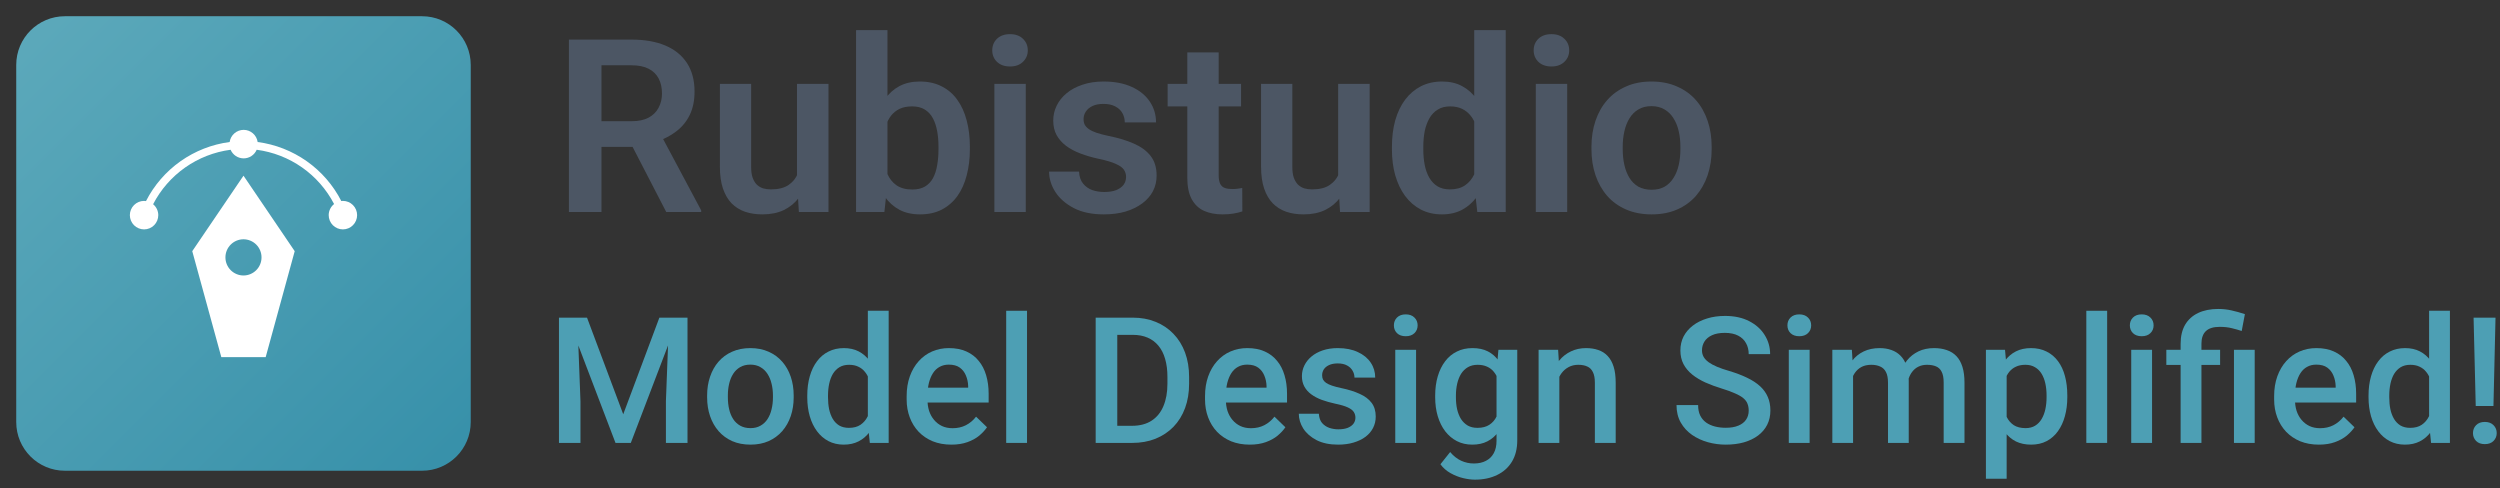 <svg width="343" height="67" viewBox="0 0 343 67" fill="none" xmlns="http://www.w3.org/2000/svg">
<rect x="0" y="0" width="343" height="67" fill="#333333" stroke="none"/>
<path d="M78.054 5.433H86.648C88.447 5.433 89.99 5.703 91.279 6.245C92.568 6.787 93.559 7.588 94.252 8.65C94.945 9.711 95.292 11.016 95.292 12.565C95.292 13.789 95.075 14.851 94.642 15.749C94.209 16.649 93.597 17.401 92.806 18.008C92.026 18.614 91.106 19.091 90.044 19.438L88.647 20.152H81.059L81.027 16.627H86.697C87.618 16.627 88.382 16.464 88.988 16.14C89.595 15.815 90.049 15.365 90.353 14.791C90.667 14.217 90.824 13.562 90.824 12.825C90.824 12.034 90.672 11.352 90.369 10.778C90.066 10.193 89.606 9.744 88.988 9.429C88.371 9.115 87.591 8.958 86.648 8.958H82.522V29.088H78.054V5.433ZM91.409 29.088L85.934 18.495L90.662 18.479L96.202 28.861V29.088H91.409Z" fill="#4C5664"/>
<path d="M109.346 24.913V11.509H113.668V29.088H109.606L109.346 24.913ZM109.898 21.274L111.23 21.241C111.23 22.422 111.1 23.51 110.841 24.507C110.581 25.503 110.174 26.37 109.622 27.106C109.08 27.832 108.393 28.401 107.559 28.812C106.725 29.213 105.739 29.413 104.602 29.413C103.735 29.413 102.944 29.294 102.23 29.056C101.515 28.807 100.897 28.422 100.377 27.902C99.868 27.372 99.473 26.695 99.191 25.872C98.91 25.038 98.769 24.036 98.769 22.866V11.509H103.058V22.898C103.058 23.483 103.123 23.971 103.253 24.361C103.394 24.75 103.583 25.07 103.822 25.319C104.071 25.557 104.358 25.731 104.683 25.839C105.019 25.936 105.376 25.985 105.755 25.985C106.795 25.985 107.613 25.779 108.208 25.368C108.815 24.945 109.248 24.382 109.508 23.678C109.768 22.963 109.898 22.162 109.898 21.274Z" fill="#4C5664"/>
<path d="M117.453 4.133H121.759V25.205L121.336 29.088H117.453V4.133ZM133.067 20.12V20.461C133.067 21.772 132.92 22.974 132.628 24.068C132.346 25.162 131.919 26.11 131.344 26.911C130.77 27.702 130.056 28.32 129.2 28.764C128.355 29.197 127.364 29.413 126.227 29.413C125.143 29.413 124.201 29.202 123.4 28.78C122.609 28.357 121.943 27.762 121.401 26.993C120.86 26.213 120.426 25.297 120.101 24.247C119.776 23.185 119.533 22.026 119.37 20.77V19.844C119.533 18.577 119.776 17.418 120.101 16.367C120.426 15.316 120.86 14.401 121.401 13.621C121.943 12.841 122.609 12.24 123.4 11.818C124.19 11.395 125.122 11.184 126.194 11.184C127.342 11.184 128.344 11.406 129.2 11.85C130.066 12.284 130.781 12.901 131.344 13.702C131.919 14.493 132.346 15.435 132.628 16.529C132.92 17.613 133.067 18.809 133.067 20.12ZM128.761 20.461V20.12C128.761 19.373 128.702 18.669 128.582 18.008C128.463 17.336 128.268 16.746 127.998 16.237C127.727 15.728 127.359 15.327 126.893 15.035C126.427 14.742 125.842 14.596 125.138 14.596C124.467 14.596 123.892 14.71 123.416 14.937C122.95 15.165 122.56 15.479 122.246 15.88C121.943 16.28 121.704 16.752 121.531 17.293C121.369 17.835 121.26 18.419 121.206 19.048V21.582C121.282 22.416 121.461 23.169 121.742 23.841C122.024 24.501 122.441 25.027 122.993 25.417C123.557 25.807 124.282 26.002 125.171 26.002C125.864 26.002 126.443 25.866 126.909 25.595C127.375 25.314 127.743 24.924 128.014 24.425C128.285 23.916 128.474 23.326 128.582 22.655C128.702 21.983 128.761 21.252 128.761 20.461Z" fill="#4C5664"/>
<path d="M140.735 11.509V29.088H136.43V11.509H140.735ZM136.137 6.911C136.137 6.272 136.354 5.741 136.787 5.319C137.231 4.896 137.827 4.685 138.574 4.685C139.322 4.685 139.912 4.896 140.345 5.319C140.79 5.741 141.012 6.272 141.012 6.911C141.012 7.539 140.79 8.065 140.345 8.487C139.912 8.909 139.322 9.121 138.574 9.121C137.827 9.121 137.231 8.909 136.787 8.487C136.354 8.065 136.137 7.539 136.137 6.911Z" fill="#4C5664"/>
<path d="M154.497 24.279C154.497 23.911 154.399 23.581 154.204 23.288C154.009 22.996 153.641 22.73 153.099 22.492C152.569 22.243 151.789 22.01 150.76 21.794C149.85 21.599 149.011 21.355 148.242 21.062C147.473 20.77 146.812 20.418 146.259 20.006C145.707 19.584 145.274 19.091 144.96 18.528C144.656 17.954 144.505 17.293 144.505 16.546C144.505 15.82 144.662 15.138 144.976 14.498C145.29 13.849 145.745 13.28 146.341 12.793C146.936 12.294 147.662 11.904 148.518 11.623C149.373 11.33 150.337 11.184 151.41 11.184C152.904 11.184 154.188 11.428 155.26 11.915C156.343 12.403 157.172 13.074 157.746 13.93C158.32 14.775 158.607 15.728 158.607 16.789H154.318C154.318 16.324 154.21 15.901 153.993 15.522C153.787 15.143 153.468 14.84 153.034 14.612C152.601 14.374 152.054 14.255 151.394 14.255C150.798 14.255 150.294 14.352 149.883 14.547C149.482 14.742 149.178 14.997 148.973 15.311C148.767 15.625 148.664 15.972 148.664 16.351C148.664 16.632 148.718 16.887 148.826 17.114C148.946 17.331 149.135 17.531 149.395 17.715C149.655 17.9 150.007 18.067 150.451 18.219C150.906 18.371 151.464 18.517 152.125 18.658C153.435 18.918 154.578 19.264 155.553 19.698C156.538 20.12 157.307 20.683 157.86 21.387C158.412 22.091 158.688 22.99 158.688 24.084C158.688 24.864 158.521 25.579 158.185 26.229C157.849 26.868 157.362 27.426 156.723 27.902C156.084 28.379 155.32 28.753 154.432 29.023C153.544 29.284 152.542 29.413 151.426 29.413C149.812 29.413 148.447 29.126 147.332 28.552C146.216 27.967 145.371 27.231 144.797 26.343C144.223 25.444 143.936 24.512 143.936 23.548H148.047C148.079 24.231 148.263 24.778 148.599 25.189C148.935 25.601 149.357 25.899 149.866 26.083C150.386 26.256 150.933 26.343 151.507 26.343C152.157 26.343 152.704 26.256 153.148 26.083C153.592 25.899 153.928 25.655 154.156 25.352C154.383 25.038 154.497 24.68 154.497 24.279Z" fill="#4C5664"/>
<path d="M170.273 11.509V14.596H160.199V11.509H170.273ZM162.897 7.187H167.202V24.019C167.202 24.539 167.272 24.94 167.413 25.222C167.554 25.503 167.765 25.693 168.047 25.79C168.328 25.888 168.664 25.936 169.054 25.936C169.336 25.936 169.596 25.92 169.834 25.888C170.072 25.855 170.273 25.823 170.435 25.79L170.451 29.007C170.094 29.126 169.688 29.224 169.233 29.3C168.789 29.375 168.285 29.413 167.722 29.413C166.758 29.413 165.913 29.251 165.187 28.926C164.462 28.59 163.898 28.054 163.498 27.317C163.097 26.57 162.897 25.584 162.897 24.361V7.187Z" fill="#4C5664"/>
<path d="M183.595 24.913V11.509H187.917V29.088H183.855L183.595 24.913ZM184.148 21.274L185.48 21.241C185.48 22.422 185.35 23.51 185.09 24.507C184.83 25.503 184.424 26.37 183.872 27.106C183.33 27.832 182.642 28.401 181.808 28.812C180.974 29.213 179.989 29.413 178.851 29.413C177.985 29.413 177.194 29.294 176.479 29.056C175.764 28.807 175.147 28.422 174.627 27.902C174.118 27.372 173.723 26.695 173.441 25.872C173.159 25.038 173.019 24.036 173.019 22.866V11.509H177.308V22.898C177.308 23.483 177.373 23.971 177.503 24.361C177.644 24.75 177.833 25.07 178.071 25.319C178.321 25.557 178.608 25.731 178.932 25.839C179.268 25.936 179.626 25.985 180.005 25.985C181.045 25.985 181.862 25.779 182.458 25.368C183.065 24.945 183.498 24.382 183.758 23.678C184.018 22.963 184.148 22.162 184.148 21.274Z" fill="#4C5664"/>
<path d="M202.263 25.352V4.133H206.585V29.088H202.686L202.263 25.352ZM190.972 20.51V20.169C190.972 18.826 191.123 17.607 191.427 16.513C191.741 15.408 192.196 14.461 192.791 13.67C193.387 12.879 194.107 12.267 194.952 11.834C195.808 11.401 196.777 11.184 197.86 11.184C198.911 11.184 199.826 11.395 200.606 11.818C201.397 12.24 202.068 12.841 202.621 13.621C203.184 14.401 203.634 15.327 203.969 16.399C204.305 17.461 204.549 18.631 204.701 19.909V20.835C204.549 22.081 204.305 23.223 203.969 24.263C203.634 25.303 203.184 26.213 202.621 26.993C202.068 27.762 201.397 28.357 200.606 28.78C199.816 29.202 198.889 29.413 197.828 29.413C196.756 29.413 195.792 29.191 194.936 28.747C194.091 28.303 193.371 27.68 192.775 26.879C192.19 26.077 191.741 25.135 191.427 24.052C191.123 22.969 190.972 21.788 190.972 20.51ZM195.277 20.169V20.51C195.277 21.268 195.342 21.978 195.472 22.638C195.602 23.299 195.813 23.884 196.106 24.393C196.398 24.891 196.772 25.281 197.227 25.563C197.693 25.845 198.256 25.985 198.917 25.985C199.761 25.985 200.455 25.801 200.996 25.433C201.549 25.054 201.976 24.539 202.28 23.889C202.583 23.229 202.778 22.487 202.865 21.663V19.113C202.821 18.463 202.708 17.862 202.523 17.309C202.35 16.757 202.101 16.28 201.776 15.88C201.462 15.479 201.072 15.165 200.606 14.937C200.14 14.71 199.588 14.596 198.949 14.596C198.288 14.596 197.725 14.742 197.259 15.035C196.794 15.316 196.414 15.712 196.122 16.221C195.83 16.73 195.613 17.32 195.472 17.992C195.342 18.663 195.277 19.389 195.277 20.169Z" fill="#4C5664"/>
<path d="M215.017 11.509V29.088H210.712V11.509H215.017ZM210.42 6.911C210.42 6.272 210.636 5.741 211.069 5.319C211.514 4.896 212.109 4.685 212.857 4.685C213.604 4.685 214.194 4.896 214.628 5.319C215.072 5.741 215.294 6.272 215.294 6.911C215.294 7.539 215.072 8.065 214.628 8.487C214.194 8.909 213.604 9.121 212.857 9.121C212.109 9.121 211.514 8.909 211.069 8.487C210.636 8.065 210.42 7.539 210.42 6.911Z" fill="#4C5664"/>
<path d="M218.348 20.477V20.136C218.348 18.847 218.532 17.661 218.901 16.578C219.269 15.484 219.805 14.536 220.509 13.735C221.213 12.933 222.074 12.311 223.092 11.867C224.11 11.412 225.269 11.184 226.569 11.184C227.891 11.184 229.06 11.412 230.079 11.867C231.108 12.311 231.974 12.933 232.678 13.735C233.382 14.536 233.918 15.484 234.287 16.578C234.655 17.661 234.839 18.847 234.839 20.136V20.477C234.839 21.756 234.655 22.942 234.287 24.036C233.918 25.119 233.382 26.067 232.678 26.879C231.974 27.68 231.113 28.303 230.095 28.747C229.077 29.191 227.912 29.413 226.602 29.413C225.302 29.413 224.138 29.191 223.109 28.747C222.08 28.303 221.213 27.68 220.509 26.879C219.805 26.067 219.269 25.119 218.901 24.036C218.532 22.942 218.348 21.756 218.348 20.477ZM222.637 20.136V20.477C222.637 21.247 222.713 21.967 222.865 22.638C223.017 23.31 223.249 23.9 223.563 24.409C223.878 24.918 224.284 25.319 224.782 25.612C225.291 25.893 225.898 26.034 226.602 26.034C227.295 26.034 227.891 25.893 228.389 25.612C228.887 25.319 229.293 24.918 229.607 24.409C229.932 23.9 230.171 23.31 230.322 22.638C230.474 21.967 230.55 21.247 230.55 20.477V20.136C230.55 19.378 230.474 18.669 230.322 18.008C230.171 17.336 229.932 16.746 229.607 16.237C229.293 15.717 228.882 15.311 228.373 15.018C227.874 14.715 227.273 14.563 226.569 14.563C225.876 14.563 225.28 14.715 224.782 15.018C224.284 15.311 223.878 15.717 223.563 16.237C223.249 16.746 223.017 17.336 222.865 18.008C222.713 18.669 222.637 19.378 222.637 20.136Z" fill="#4C5664"/>
<path d="M77.894 43.581H80.539L85.508 56.837L90.466 43.581H93.11L86.547 60.768H84.446L77.894 43.581ZM76.69 43.581H79.205L79.641 55.055V60.768H76.69V43.581ZM91.8 43.581H94.326V60.768H91.363V55.055L91.8 43.581Z" fill="#4D9FB4"/>
<path d="M97.018 54.524V54.252C97.018 53.331 97.151 52.477 97.419 51.691C97.687 50.896 98.072 50.207 98.576 49.625C99.087 49.035 99.709 48.578 100.441 48.255C101.181 47.925 102.015 47.76 102.944 47.76C103.88 47.76 104.714 47.925 105.446 48.255C106.186 48.578 106.811 49.035 107.323 49.625C107.835 50.207 108.224 50.896 108.492 51.691C108.759 52.477 108.893 53.331 108.893 54.252V54.524C108.893 55.444 108.759 56.298 108.492 57.085C108.224 57.872 107.835 58.561 107.323 59.151C106.811 59.733 106.19 60.19 105.458 60.52C104.726 60.843 103.896 61.004 102.967 61.004C102.031 61.004 101.193 60.843 100.453 60.52C99.721 60.19 99.099 59.733 98.588 59.151C98.076 58.561 97.687 57.872 97.419 57.085C97.151 56.298 97.018 55.444 97.018 54.524ZM99.863 54.252V54.524C99.863 55.098 99.922 55.641 100.04 56.153C100.158 56.664 100.343 57.113 100.594 57.498C100.846 57.884 101.169 58.187 101.562 58.407C101.956 58.628 102.424 58.738 102.967 58.738C103.494 58.738 103.951 58.628 104.336 58.407C104.73 58.187 105.053 57.884 105.304 57.498C105.556 57.113 105.741 56.664 105.859 56.153C105.985 55.641 106.048 55.098 106.048 54.524V54.252C106.048 53.685 105.985 53.15 105.859 52.647C105.741 52.135 105.552 51.683 105.293 51.289C105.041 50.896 104.718 50.589 104.325 50.368C103.939 50.14 103.479 50.026 102.944 50.026C102.408 50.026 101.944 50.14 101.551 50.368C101.165 50.589 100.846 50.896 100.594 51.289C100.343 51.683 100.158 52.135 100.04 52.647C99.922 53.15 99.863 53.685 99.863 54.252Z" fill="#4D9FB4"/>
<path d="M119.068 58.124V42.637H121.925V60.768H119.34L119.068 58.124ZM110.758 54.524V54.276C110.758 53.308 110.872 52.426 111.1 51.632C111.329 50.829 111.659 50.14 112.092 49.566C112.525 48.983 113.052 48.539 113.674 48.232C114.295 47.917 114.996 47.76 115.775 47.76C116.546 47.76 117.223 47.909 117.805 48.208C118.388 48.507 118.883 48.936 119.293 49.495C119.702 50.046 120.029 50.707 120.272 51.478C120.516 52.242 120.69 53.091 120.792 54.028V54.819C120.69 55.732 120.516 56.566 120.272 57.321C120.029 58.077 119.702 58.73 119.293 59.281C118.883 59.832 118.384 60.257 117.794 60.556C117.211 60.855 116.53 61.004 115.751 61.004C114.98 61.004 114.284 60.843 113.662 60.52C113.048 60.198 112.525 59.745 112.092 59.163C111.659 58.58 111.329 57.896 111.1 57.109C110.872 56.314 110.758 55.452 110.758 54.524ZM113.603 54.276V54.524C113.603 55.106 113.654 55.649 113.756 56.153C113.867 56.656 114.036 57.101 114.264 57.487C114.492 57.864 114.787 58.163 115.149 58.384C115.519 58.596 115.96 58.702 116.471 58.702C117.117 58.702 117.648 58.561 118.065 58.278C118.482 57.994 118.809 57.612 119.045 57.132C119.289 56.645 119.454 56.102 119.541 55.503V53.367C119.493 52.903 119.395 52.47 119.245 52.068C119.104 51.667 118.911 51.317 118.667 51.018C118.423 50.711 118.12 50.475 117.758 50.309C117.404 50.136 116.983 50.05 116.495 50.05C115.976 50.05 115.535 50.16 115.173 50.38C114.811 50.601 114.512 50.904 114.276 51.289C114.048 51.675 113.878 52.123 113.768 52.635C113.658 53.147 113.603 53.693 113.603 54.276Z" fill="#4D9FB4"/>
<path d="M130.531 61.004C129.586 61.004 128.732 60.851 127.969 60.544C127.213 60.229 126.568 59.792 126.033 59.234C125.506 58.675 125.1 58.018 124.817 57.262C124.534 56.507 124.392 55.692 124.392 54.819V54.347C124.392 53.347 124.538 52.442 124.829 51.632C125.12 50.821 125.525 50.129 126.045 49.554C126.564 48.972 127.178 48.527 127.886 48.22C128.595 47.913 129.362 47.76 130.188 47.76C131.101 47.76 131.9 47.913 132.585 48.22C133.269 48.527 133.836 48.96 134.284 49.519C134.741 50.069 135.079 50.727 135.3 51.49C135.528 52.253 135.642 53.095 135.642 54.016V55.232H125.773V53.19H132.832V52.965C132.817 52.454 132.714 51.974 132.525 51.525C132.344 51.077 132.065 50.715 131.687 50.439C131.31 50.164 130.806 50.026 130.176 50.026C129.704 50.026 129.283 50.129 128.913 50.333C128.551 50.53 128.248 50.817 128.004 51.195C127.76 51.572 127.572 52.029 127.438 52.564C127.312 53.091 127.249 53.685 127.249 54.347V54.819C127.249 55.377 127.324 55.897 127.473 56.377C127.631 56.849 127.859 57.262 128.158 57.616C128.457 57.971 128.819 58.25 129.244 58.455C129.669 58.651 130.153 58.75 130.696 58.75C131.38 58.75 131.99 58.612 132.525 58.337C133.061 58.061 133.525 57.672 133.918 57.168L135.418 58.62C135.142 59.021 134.784 59.407 134.343 59.777C133.903 60.139 133.364 60.434 132.726 60.662C132.097 60.89 131.365 61.004 130.531 61.004Z" fill="#4D9FB4"/>
<path d="M140.907 42.637V60.768H138.05V42.637H140.907Z" fill="#4D9FB4"/>
<path d="M155.32 60.768H151.649L151.672 58.419H155.32C156.382 58.419 157.272 58.187 157.988 57.723C158.712 57.258 159.255 56.593 159.617 55.728C159.987 54.862 160.172 53.831 160.172 52.635V51.702C160.172 50.774 160.065 49.951 159.853 49.235C159.648 48.519 159.341 47.917 158.932 47.429C158.531 46.941 158.035 46.571 157.445 46.32C156.862 46.068 156.189 45.942 155.426 45.942H151.578V43.581H155.426C156.567 43.581 157.61 43.774 158.554 44.159C159.499 44.537 160.313 45.084 160.998 45.8C161.69 46.516 162.222 47.374 162.591 48.373C162.961 49.373 163.146 50.49 163.146 51.726V52.635C163.146 53.87 162.961 54.988 162.591 55.987C162.222 56.987 161.69 57.845 160.998 58.561C160.305 59.269 159.479 59.816 158.519 60.202C157.567 60.579 156.5 60.768 155.32 60.768ZM153.29 43.581V60.768H150.327V43.581H153.29Z" fill="#4D9FB4"/>
<path d="M171.468 61.004C170.524 61.004 169.67 60.851 168.907 60.544C168.151 60.229 167.506 59.792 166.971 59.234C166.444 58.675 166.038 58.018 165.755 57.262C165.472 56.507 165.33 55.692 165.33 54.819V54.347C165.33 53.347 165.476 52.442 165.767 51.632C166.058 50.821 166.463 50.129 166.983 49.554C167.502 48.972 168.116 48.527 168.824 48.22C169.532 47.913 170.3 47.76 171.126 47.76C172.039 47.76 172.838 47.913 173.522 48.22C174.207 48.527 174.774 48.96 175.222 49.519C175.679 50.069 176.017 50.727 176.237 51.49C176.466 52.253 176.58 53.095 176.58 54.016V55.232H166.711V53.19H173.77V52.965C173.755 52.454 173.652 51.974 173.463 51.525C173.282 51.077 173.003 50.715 172.625 50.439C172.247 50.164 171.744 50.026 171.114 50.026C170.642 50.026 170.221 50.129 169.851 50.333C169.489 50.53 169.186 50.817 168.942 51.195C168.698 51.572 168.509 52.029 168.376 52.564C168.25 53.091 168.187 53.685 168.187 54.347V54.819C168.187 55.377 168.262 55.897 168.411 56.377C168.568 56.849 168.797 57.262 169.096 57.616C169.395 57.971 169.757 58.25 170.182 58.455C170.607 58.651 171.091 58.75 171.634 58.75C172.318 58.75 172.928 58.612 173.463 58.337C173.998 58.061 174.463 57.672 174.856 57.168L176.355 58.62C176.08 59.021 175.722 59.407 175.281 59.777C174.841 60.139 174.301 60.434 173.664 60.662C173.034 60.89 172.303 61.004 171.468 61.004Z" fill="#4D9FB4"/>
<path d="M185.964 57.309C185.964 57.026 185.893 56.77 185.752 56.542C185.61 56.306 185.339 56.094 184.937 55.905C184.544 55.716 183.961 55.543 183.19 55.385C182.513 55.236 181.892 55.059 181.325 54.854C180.766 54.642 180.286 54.386 179.885 54.087C179.484 53.788 179.173 53.434 178.952 53.025C178.732 52.615 178.622 52.143 178.622 51.608C178.622 51.089 178.736 50.597 178.964 50.132C179.192 49.668 179.519 49.259 179.944 48.905C180.369 48.551 180.884 48.271 181.49 48.067C182.104 47.862 182.789 47.76 183.544 47.76C184.615 47.76 185.531 47.941 186.295 48.303C187.066 48.657 187.656 49.141 188.065 49.755C188.475 50.361 188.679 51.045 188.679 51.809H185.834C185.834 51.47 185.748 51.155 185.575 50.864C185.409 50.565 185.158 50.325 184.819 50.144C184.481 49.955 184.056 49.861 183.544 49.861C183.056 49.861 182.651 49.94 182.328 50.097C182.014 50.246 181.778 50.443 181.62 50.687C181.471 50.931 181.396 51.199 181.396 51.49C181.396 51.702 181.435 51.895 181.514 52.068C181.601 52.234 181.742 52.387 181.939 52.529C182.136 52.663 182.403 52.788 182.742 52.906C183.088 53.025 183.521 53.139 184.04 53.249C185.016 53.453 185.854 53.717 186.554 54.04C187.263 54.355 187.806 54.764 188.183 55.267C188.561 55.763 188.75 56.393 188.75 57.156C188.75 57.723 188.628 58.242 188.384 58.714C188.148 59.178 187.802 59.584 187.345 59.93C186.889 60.269 186.342 60.532 185.705 60.721C185.075 60.91 184.367 61.004 183.58 61.004C182.423 61.004 181.443 60.8 180.64 60.391C179.838 59.973 179.228 59.442 178.811 58.797C178.402 58.144 178.197 57.467 178.197 56.767H180.947C180.979 57.294 181.124 57.715 181.384 58.03C181.652 58.337 181.982 58.561 182.376 58.702C182.777 58.836 183.19 58.903 183.615 58.903C184.127 58.903 184.556 58.836 184.902 58.702C185.248 58.561 185.512 58.372 185.693 58.136C185.874 57.892 185.964 57.616 185.964 57.309Z" fill="#4D9FB4"/>
<path d="M194.286 47.996V60.768H191.43V47.996H194.286ZM191.241 44.643C191.241 44.211 191.382 43.852 191.666 43.569C191.957 43.278 192.358 43.132 192.87 43.132C193.374 43.132 193.771 43.278 194.062 43.569C194.353 43.852 194.499 44.211 194.499 44.643C194.499 45.068 194.353 45.422 194.062 45.706C193.771 45.989 193.374 46.131 192.87 46.131C192.358 46.131 191.957 45.989 191.666 45.706C191.382 45.422 191.241 45.068 191.241 44.643Z" fill="#4D9FB4"/>
<path d="M205.583 47.996H208.168V60.414C208.168 61.563 207.924 62.539 207.437 63.342C206.949 64.144 206.268 64.754 205.394 65.171C204.521 65.596 203.51 65.809 202.361 65.809C201.873 65.809 201.33 65.738 200.732 65.596C200.141 65.455 199.567 65.226 199.008 64.912C198.457 64.605 197.997 64.199 197.627 63.696L198.961 62.02C199.417 62.562 199.921 62.96 200.472 63.212C201.023 63.464 201.601 63.59 202.207 63.59C202.86 63.59 203.415 63.468 203.872 63.224C204.336 62.987 204.694 62.637 204.946 62.173C205.198 61.709 205.324 61.142 205.324 60.473V50.888L205.583 47.996ZM196.907 54.524V54.276C196.907 53.308 197.025 52.426 197.261 51.632C197.497 50.829 197.836 50.14 198.276 49.566C198.717 48.983 199.252 48.539 199.882 48.232C200.511 47.917 201.223 47.76 202.018 47.76C202.845 47.76 203.549 47.909 204.131 48.208C204.722 48.507 205.213 48.936 205.607 49.495C206 50.046 206.307 50.707 206.528 51.478C206.756 52.242 206.925 53.091 207.035 54.028V54.819C206.933 55.732 206.76 56.566 206.516 57.321C206.272 58.077 205.949 58.73 205.548 59.281C205.146 59.832 204.651 60.257 204.06 60.556C203.478 60.855 202.79 61.004 201.995 61.004C201.216 61.004 200.511 60.843 199.882 60.52C199.26 60.198 198.725 59.745 198.276 59.163C197.836 58.58 197.497 57.896 197.261 57.109C197.025 56.314 196.907 55.452 196.907 54.524ZM199.752 54.276V54.524C199.752 55.106 199.807 55.649 199.917 56.153C200.035 56.656 200.212 57.101 200.448 57.487C200.692 57.864 200.999 58.163 201.369 58.384C201.747 58.596 202.191 58.702 202.703 58.702C203.372 58.702 203.919 58.561 204.344 58.278C204.777 57.994 205.107 57.612 205.335 57.132C205.571 56.645 205.737 56.102 205.831 55.503V53.367C205.784 52.903 205.686 52.47 205.536 52.068C205.394 51.667 205.202 51.317 204.958 51.018C204.714 50.711 204.407 50.475 204.037 50.309C203.667 50.136 203.23 50.05 202.727 50.05C202.215 50.05 201.77 50.16 201.393 50.38C201.015 50.601 200.704 50.904 200.46 51.289C200.224 51.675 200.047 52.123 199.929 52.635C199.811 53.147 199.752 53.693 199.752 54.276Z" fill="#4D9FB4"/>
<path d="M213.941 50.723V60.768H211.096V47.996H213.776L213.941 50.723ZM213.433 53.91L212.512 53.898C212.52 52.993 212.646 52.163 212.89 51.407C213.142 50.652 213.488 50.002 213.929 49.459C214.378 48.916 214.913 48.499 215.534 48.208C216.156 47.909 216.849 47.76 217.612 47.76C218.226 47.76 218.781 47.846 219.276 48.019C219.78 48.185 220.209 48.456 220.563 48.834C220.925 49.212 221.201 49.703 221.389 50.309C221.578 50.908 221.673 51.643 221.673 52.517V60.768H218.816V52.505C218.816 51.891 218.726 51.407 218.545 51.053C218.371 50.691 218.116 50.435 217.777 50.286C217.447 50.129 217.034 50.05 216.538 50.05C216.05 50.05 215.613 50.152 215.227 50.357C214.842 50.561 214.515 50.841 214.248 51.195C213.988 51.549 213.787 51.958 213.646 52.422C213.504 52.887 213.433 53.383 213.433 53.91Z" fill="#4D9FB4"/>
<path d="M239.922 56.342C239.922 55.987 239.867 55.673 239.757 55.397C239.655 55.122 239.47 54.87 239.202 54.642C238.935 54.413 238.557 54.193 238.069 53.981C237.589 53.76 236.975 53.536 236.228 53.308C235.409 53.056 234.654 52.777 233.961 52.47C233.277 52.155 232.678 51.793 232.167 51.384C231.655 50.967 231.258 50.49 230.975 49.955C230.691 49.412 230.55 48.787 230.55 48.078C230.55 47.378 230.695 46.741 230.986 46.166C231.285 45.592 231.707 45.096 232.25 44.679C232.8 44.254 233.45 43.927 234.197 43.699C234.945 43.463 235.771 43.345 236.676 43.345C237.951 43.345 239.049 43.581 239.97 44.053C240.898 44.525 241.61 45.159 242.106 45.954C242.61 46.748 242.862 47.626 242.862 48.586H239.922C239.922 48.019 239.8 47.52 239.556 47.087C239.32 46.646 238.958 46.3 238.47 46.048C237.99 45.796 237.381 45.67 236.641 45.67C235.94 45.67 235.358 45.776 234.894 45.989C234.429 46.202 234.083 46.489 233.855 46.851C233.627 47.213 233.513 47.622 233.513 48.078C233.513 48.401 233.587 48.696 233.737 48.964C233.886 49.224 234.115 49.467 234.422 49.696C234.728 49.916 235.114 50.124 235.578 50.321C236.043 50.518 236.59 50.707 237.219 50.888C238.171 51.171 239.002 51.486 239.71 51.832C240.418 52.171 241.008 52.556 241.481 52.989C241.953 53.422 242.307 53.914 242.543 54.465C242.779 55.008 242.897 55.625 242.897 56.318C242.897 57.042 242.752 57.695 242.46 58.278C242.169 58.852 241.752 59.344 241.209 59.753C240.674 60.154 240.029 60.465 239.273 60.686C238.526 60.898 237.691 61.004 236.771 61.004C235.944 61.004 235.13 60.894 234.327 60.674C233.532 60.453 232.808 60.119 232.155 59.67C231.502 59.214 230.983 58.647 230.597 57.971C230.211 57.286 230.018 56.487 230.018 55.574H232.981C232.981 56.133 233.076 56.609 233.265 57.003C233.461 57.396 233.733 57.719 234.079 57.971C234.425 58.215 234.827 58.395 235.283 58.514C235.748 58.632 236.243 58.691 236.771 58.691C237.463 58.691 238.042 58.592 238.506 58.395C238.978 58.199 239.332 57.923 239.568 57.569C239.804 57.215 239.922 56.806 239.922 56.342Z" fill="#4D9FB4"/>
<path d="M248.28 47.996V60.768H245.423V47.996H248.28ZM245.234 44.643C245.234 44.211 245.376 43.852 245.659 43.569C245.951 43.278 246.352 43.132 246.863 43.132C247.367 43.132 247.765 43.278 248.056 43.569C248.347 43.852 248.492 44.211 248.492 44.643C248.492 45.068 248.347 45.422 248.056 45.706C247.765 45.989 247.367 46.131 246.863 46.131C246.352 46.131 245.951 45.989 245.659 45.706C245.376 45.422 245.234 45.068 245.234 44.643Z" fill="#4D9FB4"/>
<path d="M254.241 50.593V60.768H251.396V47.996H254.076L254.241 50.593ZM253.781 53.91L252.813 53.898C252.813 53.017 252.923 52.202 253.143 51.455C253.364 50.707 253.686 50.058 254.111 49.507C254.536 48.948 255.064 48.519 255.693 48.22C256.331 47.913 257.066 47.76 257.901 47.76C258.483 47.76 259.014 47.846 259.494 48.019C259.982 48.185 260.403 48.448 260.757 48.81C261.119 49.172 261.395 49.637 261.584 50.203C261.78 50.77 261.879 51.455 261.879 52.257V60.768H259.034V52.505C259.034 51.883 258.939 51.395 258.751 51.041C258.57 50.687 258.306 50.435 257.96 50.286C257.621 50.129 257.216 50.05 256.744 50.05C256.209 50.05 255.752 50.152 255.374 50.357C255.005 50.561 254.702 50.841 254.465 51.195C254.229 51.549 254.056 51.958 253.946 52.422C253.836 52.887 253.781 53.383 253.781 53.91ZM261.702 53.154L260.368 53.449C260.368 52.678 260.474 51.95 260.686 51.266C260.907 50.573 261.226 49.967 261.643 49.448C262.068 48.92 262.591 48.507 263.213 48.208C263.834 47.909 264.546 47.76 265.349 47.76C266.002 47.76 266.585 47.85 267.096 48.031C267.616 48.204 268.056 48.48 268.418 48.858C268.78 49.235 269.056 49.727 269.245 50.333C269.434 50.931 269.528 51.655 269.528 52.505V60.768H266.671V52.493C266.671 51.848 266.577 51.348 266.388 50.994C266.207 50.64 265.947 50.396 265.609 50.262C265.271 50.121 264.865 50.05 264.393 50.05C263.952 50.05 263.563 50.132 263.224 50.298C262.894 50.455 262.614 50.679 262.386 50.971C262.158 51.254 261.985 51.58 261.867 51.95C261.757 52.32 261.702 52.721 261.702 53.154Z" fill="#4D9FB4"/>
<path d="M275.312 50.451V65.679H272.467V47.996H275.088L275.312 50.451ZM283.634 54.264V54.512C283.634 55.441 283.524 56.302 283.304 57.097C283.091 57.884 282.773 58.573 282.348 59.163C281.931 59.745 281.415 60.198 280.801 60.52C280.187 60.843 279.479 61.004 278.676 61.004C277.882 61.004 277.185 60.859 276.587 60.568C275.997 60.269 275.497 59.847 275.088 59.304C274.679 58.761 274.348 58.124 274.096 57.392C273.852 56.652 273.679 55.842 273.577 54.96V54.004C273.679 53.068 273.852 52.218 274.096 51.455C274.348 50.691 274.679 50.034 275.088 49.483C275.497 48.932 275.997 48.507 276.587 48.208C277.177 47.909 277.866 47.76 278.653 47.76C279.456 47.76 280.168 47.917 280.789 48.232C281.411 48.539 281.934 48.98 282.359 49.554C282.784 50.121 283.103 50.805 283.316 51.608C283.528 52.403 283.634 53.288 283.634 54.264ZM280.789 54.512V54.264C280.789 53.674 280.734 53.127 280.624 52.623C280.514 52.112 280.341 51.663 280.105 51.277C279.869 50.892 279.566 50.593 279.196 50.38C278.834 50.16 278.397 50.05 277.886 50.05C277.382 50.05 276.949 50.136 276.587 50.309C276.225 50.475 275.922 50.707 275.678 51.006C275.434 51.305 275.245 51.655 275.111 52.056C274.978 52.45 274.883 52.879 274.828 53.343V55.633C274.923 56.2 275.084 56.719 275.312 57.191C275.54 57.664 275.863 58.041 276.28 58.325C276.705 58.6 277.248 58.738 277.909 58.738C278.421 58.738 278.857 58.628 279.219 58.407C279.581 58.187 279.877 57.884 280.105 57.498C280.341 57.105 280.514 56.652 280.624 56.141C280.734 55.629 280.789 55.086 280.789 54.512Z" fill="#4D9FB4"/>
<path d="M289.1 42.637V60.768H286.243V42.637H289.1Z" fill="#4D9FB4"/>
<path d="M295.262 47.996V60.768H292.405V47.996H295.262ZM292.216 44.643C292.216 44.211 292.358 43.852 292.641 43.569C292.932 43.278 293.334 43.132 293.845 43.132C294.349 43.132 294.746 43.278 295.037 43.569C295.329 43.852 295.474 44.211 295.474 44.643C295.474 45.068 295.329 45.422 295.037 45.706C294.746 45.989 294.349 46.131 293.845 46.131C293.334 46.131 292.932 45.989 292.641 45.706C292.358 45.422 292.216 45.068 292.216 44.643Z" fill="#4D9FB4"/>
<path d="M302.037 60.768H299.181V47.169C299.181 46.139 299.385 45.269 299.795 44.561C300.212 43.852 300.806 43.313 301.577 42.944C302.356 42.574 303.281 42.389 304.351 42.389C304.981 42.389 305.587 42.456 306.169 42.589C306.759 42.723 307.369 42.892 307.999 43.097L307.562 45.411C307.161 45.277 306.716 45.151 306.228 45.033C305.74 44.907 305.177 44.844 304.54 44.844C303.682 44.844 303.049 45.041 302.639 45.434C302.238 45.82 302.037 46.398 302.037 47.169V60.768ZM304.599 47.996V50.073H297.221V47.996H304.599ZM309.344 47.996V60.768H306.5V47.996H309.344Z" fill="#4D9FB4"/>
<path d="M318.151 61.004C317.206 61.004 316.352 60.851 315.589 60.544C314.833 60.229 314.188 59.792 313.653 59.234C313.126 58.675 312.72 58.018 312.437 57.262C312.154 56.507 312.012 55.692 312.012 54.819V54.347C312.012 53.347 312.158 52.442 312.449 51.632C312.74 50.821 313.145 50.129 313.665 49.554C314.184 48.972 314.798 48.527 315.506 48.22C316.215 47.913 316.982 47.76 317.808 47.76C318.721 47.76 319.52 47.913 320.204 48.22C320.889 48.527 321.456 48.96 321.904 49.519C322.361 50.069 322.699 50.727 322.92 51.49C323.148 52.253 323.262 53.095 323.262 54.016V55.232H313.393V53.19H320.452V52.965C320.437 52.454 320.334 51.974 320.145 51.525C319.964 51.077 319.685 50.715 319.307 50.439C318.93 50.164 318.426 50.026 317.796 50.026C317.324 50.026 316.903 50.129 316.533 50.333C316.171 50.53 315.868 50.817 315.624 51.195C315.38 51.572 315.192 52.029 315.058 52.564C314.932 53.091 314.869 53.685 314.869 54.347V54.819C314.869 55.377 314.944 55.897 315.093 56.377C315.251 56.849 315.479 57.262 315.778 57.616C316.077 57.971 316.439 58.25 316.864 58.455C317.289 58.651 317.773 58.75 318.316 58.75C319 58.75 319.61 58.612 320.145 58.337C320.681 58.061 321.145 57.672 321.538 57.168L323.038 58.62C322.762 59.021 322.404 59.407 321.963 59.777C321.523 60.139 320.984 60.434 320.346 60.662C319.717 60.89 318.985 61.004 318.151 61.004Z" fill="#4D9FB4"/>
<path d="M333.272 58.124V42.637H336.129V60.768H333.544L333.272 58.124ZM324.962 54.524V54.276C324.962 53.308 325.076 52.426 325.304 51.632C325.532 50.829 325.863 50.14 326.296 49.566C326.728 48.983 327.256 48.539 327.877 48.232C328.499 47.917 329.199 47.76 329.979 47.76C330.75 47.76 331.427 47.909 332.009 48.208C332.591 48.507 333.087 48.936 333.496 49.495C333.906 50.046 334.232 50.707 334.476 51.478C334.72 52.242 334.893 53.091 334.995 54.028V54.819C334.893 55.732 334.72 56.566 334.476 57.321C334.232 58.077 333.906 58.73 333.496 59.281C333.087 59.832 332.587 60.257 331.997 60.556C331.415 60.855 330.734 61.004 329.955 61.004C329.184 61.004 328.487 60.843 327.866 60.52C327.252 60.198 326.728 59.745 326.296 59.163C325.863 58.58 325.532 57.896 325.304 57.109C325.076 56.314 324.962 55.452 324.962 54.524ZM327.807 54.276V54.524C327.807 55.106 327.858 55.649 327.96 56.153C328.07 56.656 328.239 57.101 328.468 57.487C328.696 57.864 328.991 58.163 329.353 58.384C329.723 58.596 330.164 58.702 330.675 58.702C331.32 58.702 331.852 58.561 332.269 58.278C332.686 57.994 333.012 57.612 333.248 57.132C333.492 56.645 333.658 56.102 333.744 55.503V53.367C333.697 52.903 333.599 52.47 333.449 52.068C333.307 51.667 333.115 51.317 332.871 51.018C332.627 50.711 332.324 50.475 331.962 50.309C331.608 50.136 331.187 50.05 330.699 50.05C330.179 50.05 329.739 50.16 329.377 50.38C329.015 50.601 328.716 50.904 328.479 51.289C328.251 51.675 328.082 52.123 327.972 52.635C327.862 53.147 327.807 53.693 327.807 54.276Z" fill="#4D9FB4"/>
<path d="M342.385 43.581L342.102 55.704H339.67L339.375 43.581H342.385ZM339.292 59.422C339.292 58.99 339.434 58.628 339.717 58.337C340.008 58.037 340.41 57.888 340.921 57.888C341.425 57.888 341.822 58.037 342.114 58.337C342.405 58.628 342.55 58.99 342.55 59.422C342.55 59.84 342.405 60.198 342.114 60.497C341.822 60.788 341.425 60.934 340.921 60.934C340.41 60.934 340.008 60.788 339.717 60.497C339.434 60.198 339.292 59.84 339.292 59.422Z" fill="#4D9FB4"/>
<path d="M57.904 2.227H8.908C5.218 2.227 2.227 5.218 2.227 8.908V57.904C2.227 61.593 5.218 64.585 8.908 64.585H57.904C61.593 64.585 64.585 61.593 64.585 57.904V8.908C64.585 5.218 61.593 2.227 57.904 2.227Z" fill="url(#paint0_linear_761_312)"/>
<path d="M40.434 34.461L36.452 48.996H30.364L26.378 34.461L33.408 24.105L40.434 34.461ZM33.407 32.829C32.749 32.83 32.119 33.092 31.654 33.558C31.189 34.023 30.928 34.655 30.929 35.313C30.928 35.971 31.189 36.602 31.654 37.068C32.119 37.533 32.749 37.796 33.407 37.797C34.065 37.795 34.695 37.533 35.158 37.067C35.622 36.601 35.882 35.97 35.881 35.313C35.882 34.987 35.818 34.665 35.694 34.364C35.57 34.063 35.388 33.789 35.159 33.559C34.929 33.328 34.656 33.145 34.356 33.02C34.055 32.895 33.733 32.83 33.407 32.829Z" fill="white"/>
<path d="M47.046 27.562C46.973 27.565 46.901 27.572 46.829 27.584C45.714 25.406 44.087 23.53 42.087 22.12C40.088 20.709 37.776 19.804 35.35 19.484C35.284 19.022 35.053 18.599 34.7 18.293C34.348 17.987 33.897 17.817 33.43 17.816C32.963 17.817 32.511 17.986 32.159 18.293C31.806 18.599 31.575 19.022 31.508 19.484C29.081 19.804 26.768 20.709 24.768 22.121C22.768 23.533 21.142 25.41 20.029 27.591C19.942 27.576 19.855 27.567 19.767 27.564C19.249 27.565 18.753 27.771 18.387 28.138C18.021 28.504 17.816 29.001 17.816 29.519C17.816 30.037 18.022 30.533 18.387 30.9C18.753 31.266 19.249 31.472 19.767 31.473C20.023 31.472 20.277 31.422 20.514 31.323C20.751 31.224 20.966 31.08 21.147 30.898C21.328 30.717 21.471 30.501 21.569 30.264C21.666 30.027 21.717 29.773 21.716 29.517C21.715 29.23 21.651 28.948 21.529 28.689C21.407 28.43 21.228 28.202 21.007 28.02C22.046 26.009 23.555 24.28 25.406 22.979C27.258 21.677 29.396 20.843 31.639 20.547C31.79 20.897 32.039 21.196 32.357 21.406C32.675 21.616 33.048 21.728 33.43 21.729C33.811 21.728 34.183 21.616 34.501 21.406C34.819 21.196 35.068 20.897 35.218 20.547C37.456 20.843 39.59 21.674 41.439 22.97C43.288 24.267 44.796 25.99 45.837 27.993C45.607 28.175 45.421 28.407 45.293 28.67C45.165 28.934 45.098 29.223 45.097 29.517C45.097 29.773 45.147 30.027 45.244 30.264C45.342 30.501 45.485 30.717 45.666 30.899C45.847 31.08 46.062 31.225 46.299 31.323C46.536 31.422 46.79 31.473 47.046 31.473C47.303 31.472 47.557 31.422 47.793 31.323C48.03 31.224 48.245 31.08 48.426 30.898C48.607 30.717 48.751 30.501 48.848 30.264C48.946 30.027 48.996 29.773 48.995 29.517C48.996 29.26 48.946 29.006 48.848 28.769C48.75 28.532 48.607 28.317 48.426 28.135C48.245 27.954 48.03 27.81 47.793 27.711C47.556 27.613 47.303 27.562 47.046 27.562Z" fill="white"/>
<defs>
<linearGradient id="paint0_linear_761_312" x1="61.716" y1="61.716" x2="5.095" y2="5.095" gradientUnits="userSpaceOnUse">
<stop stop-color="#3891AA"/>
<stop offset="1" stop-color="#5BA8BA"/>
</linearGradient>
</defs>
</svg>
